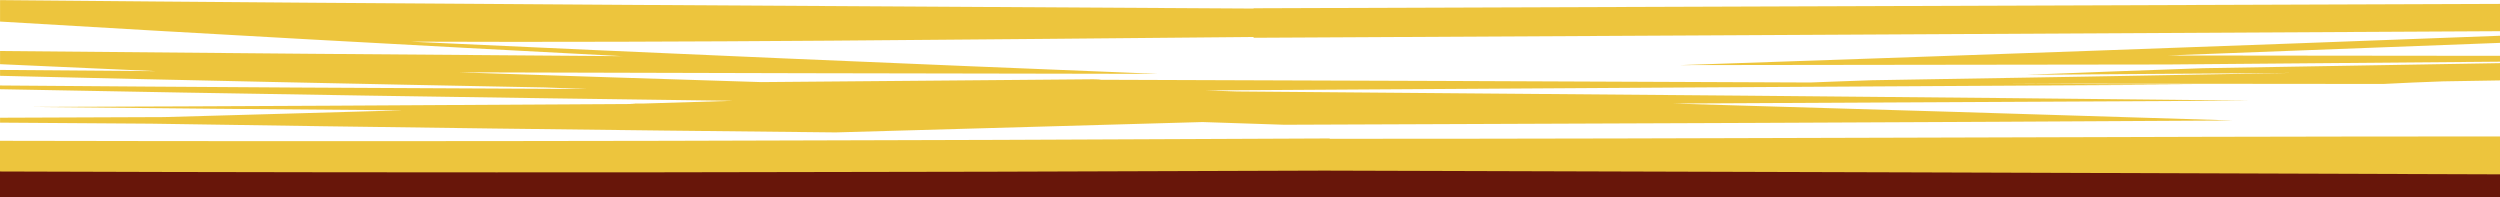 <?xml version="1.0" encoding="UTF-8"?> <!-- Creator: CorelDRAW 2020 (64-Bit) --> <svg xmlns="http://www.w3.org/2000/svg" xmlns:xlink="http://www.w3.org/1999/xlink" xmlns:xodm="http://www.corel.com/coreldraw/odm/2003" xml:space="preserve" width="26.522mm" height="2.095mm" style="shape-rendering:geometricPrecision; text-rendering:geometricPrecision; image-rendering:optimizeQuality; fill-rule:evenodd; clip-rule:evenodd" viewBox="0 0 509.23 40.22"> <defs> <style type="text/css"> <![CDATA[ .fil0 {fill:#68160A} .fil1 {fill:#EDC53D;fill-rule:nonzero} ]]> </style> </defs> <g id="Слой_x0020_1">  <rect class="fil0" x="-0" y="31.24" width="509.23" height="8.99"></rect> <path class="fil1" d="M269.69 34.75c-89.87,0.36 -179.88,0.5 -269.69,0.18l0 -6.25c90.21,0.2 180.53,-0.03 270.85,-0.48l0 0.07c79.15,0.01 159.26,-0.48 238.38,-0.48l0 7.72c-79.01,-0.3 -157.9,-0.51 -239.55,-0.76l0 0zm239.55 -18.39l0 -3.5c-20.16,0.35 -40.35,0.68 -60.48,1.03 -12.03,0.41 -24.04,0.87 -36.05,1.35 18.03,-0.13 36.06,-0.26 54.09,-0.39 -28.45,0.55 -57.02,1 -85.48,1.49 -4.21,0.13 -8.4,0.31 -12.6,0.46 -48.71,-0.23 -97.42,-0.4 -146.14,-0.56 0.63,-0.01 1.21,-0.02 1.79,-0.11 -23.1,0.18 -46.2,0.41 -69.3,0.59 -20.54,-0.64 -41.08,-1.3 -61.59,-1.99 47.42,0.15 94.86,0.23 142.28,0.31 -50.83,-2.03 -101.56,-4.19 -152.15,-6.56 56.94,0.23 114.36,-0.45 171.74,-0.95l0 0.16c84.63,-0.42 169.26,-0.91 253.89,-1.34l0 -5.56c-84.63,0.28 -169.27,0.62 -253.89,0.89l0 0.06c-85.06,-0.52 -170.21,-0.91 -255.34,-1.72l0 4.37c42.13,2.52 84.43,4.85 126.81,7.05 -42.3,-0.3 -84.56,-0.64 -126.81,-1.05l0 2.68c10.59,0.48 21.19,0.96 31.8,1.42l-31.8 -0.25 0 1.2c36.94,0.89 73.93,1.67 110.95,2.37 2.9,0.11 5.81,0.22 8.71,0.32 -39.97,-0.17 -79.82,-0.4 -119.67,-0.72l0 0.76c49.71,0.96 99.5,1.72 149.32,2.36l-18.02 0.55 -3.01 0.02 1.21 0.04 -1.23 0.04c-40.65,0.24 -81.4,0.49 -122.04,0.6 25.25,0.27 50.53,0.5 75.81,0.69 -16.22,0.5 -32.44,0.9 -48.66,1.38 -11.13,0.05 -22.25,0.1 -33.37,0.13l0 1c10.25,0.08 20.51,0.14 30.76,0.21 46.44,0.73 92.93,1.31 139.44,1.78 24.91,-0.7 49.82,-1.42 74.73,-2.11l16.64 0.55c64.39,-0.24 128.92,-0.48 193.33,-0.87 -38.02,-1.2 -76.07,-2.34 -114.15,-3.45 39.22,-0.22 78.41,-0.42 117.62,-0.6 -68.78,-0.74 -137.6,-1.32 -206.43,-1.86 -2.09,-0.07 -4.17,-0.14 -6.26,-0.21 67.01,-0.42 134.01,-0.83 201.01,-1.18l-37.56 -0.21 76.32 0.07c4.05,-0.22 8.11,-0.38 12.19,-0.53l11.58 -0.19zm0 -3.79l0 -1.2 -67.85 -0.07c22.61,-0.85 45.23,-1.7 67.85,-2.57l0 -1.45c-55.61,2.11 -111.3,4.09 -166.96,5.98 33.07,-0.04 66.14,-0.09 99.22,-0.13l67.74 -0.57zm-294.58 11.28l-39.18 -1.26 -5.39 0.15c-29.27,0.23 -58.58,0.47 -87.84,0.64 28.69,0.09 57.39,0.14 86.09,0.15 15.44,0.12 30.88,0.22 46.32,0.32zm29.55 -3.52l33.65 -0.26 -49.05 -1.08c-43.43,0.06 -86.89,0.09 -130.29,-0.01 48.53,0.57 97.1,1.01 145.7,1.35zm-27.69 -1.61l-19.89 -0.43c27.89,-0.22 55.85,-0.48 83.74,-0.66 -37.37,-0.18 -74.74,-0.34 -112.11,-0.5l0.32 0.01c-25.94,-0.02 -51.86,-0.06 -77.78,-0.13 41.87,0.67 83.78,1.23 125.72,1.72z"></path> </g> </svg> 